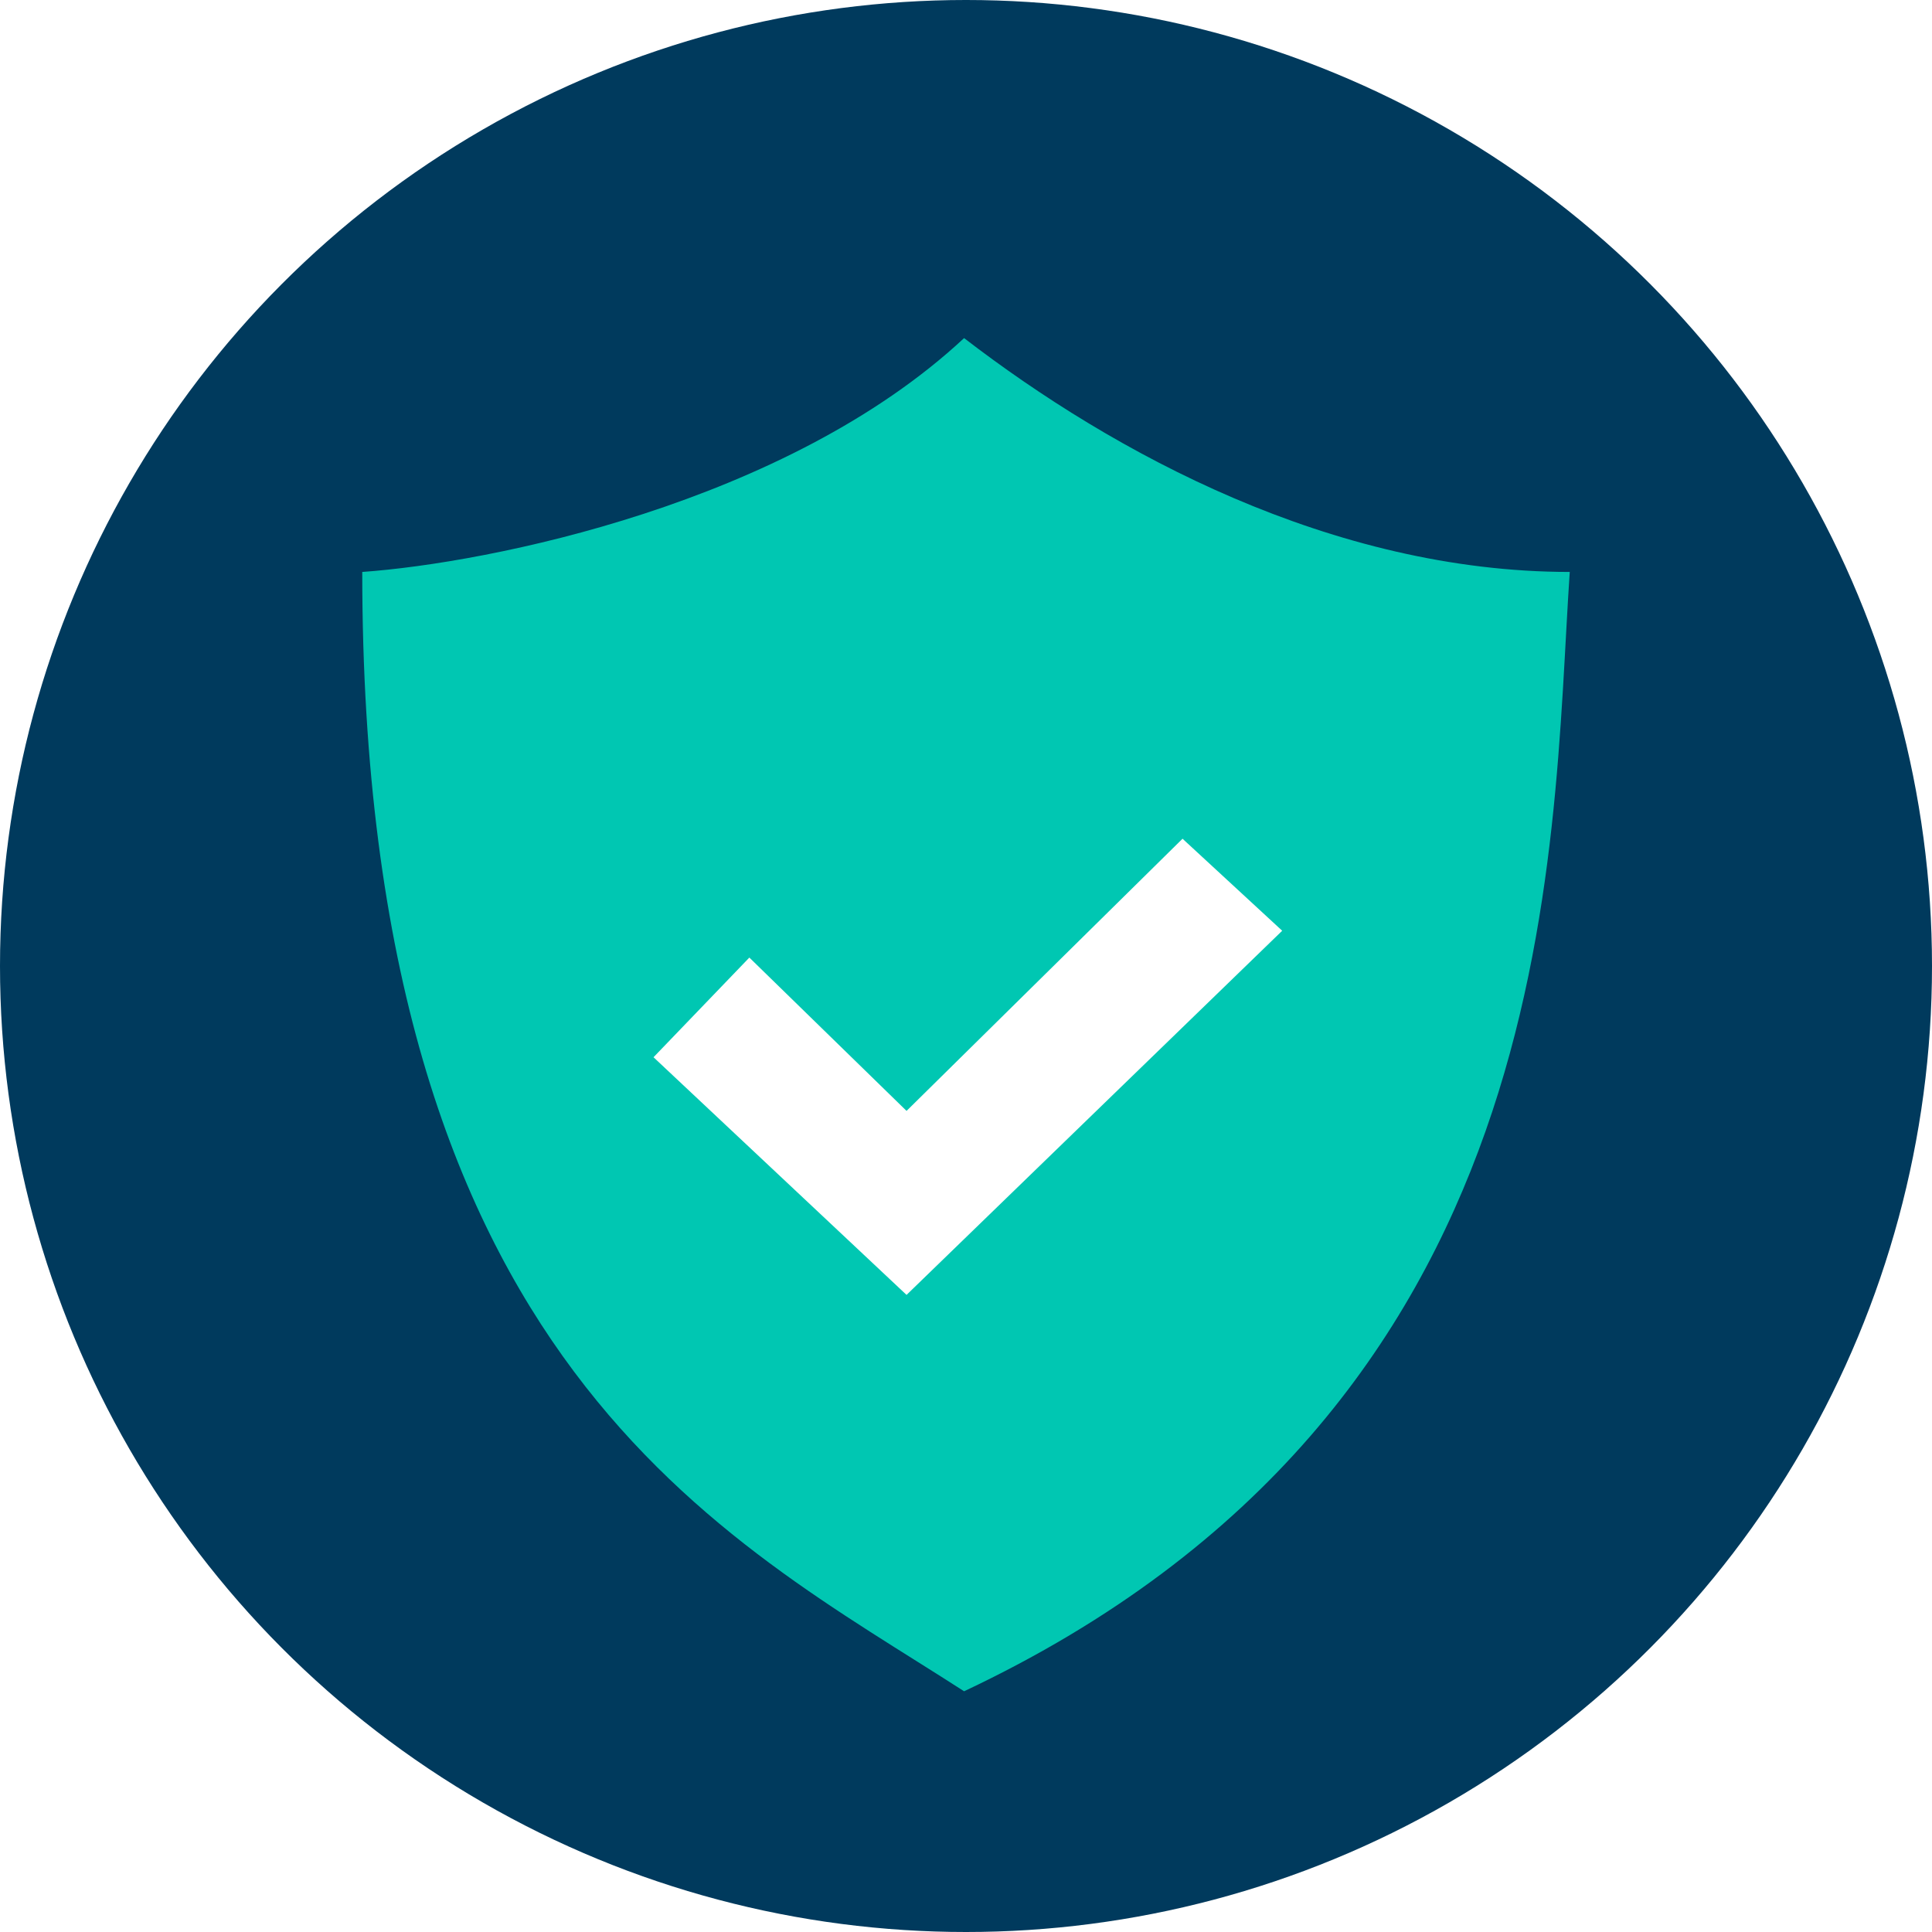 <svg width="80" height="80" viewBox="0 0 80 80" fill="none" xmlns="http://www.w3.org/2000/svg">
<circle cx="40" cy="40" r="40" fill="#003A5D"/>
<path d="M39.921 14C32.556 20.857 20.238 23.312 15 23.683C15 56.54 30.079 63.682 39.921 70.032C64.841 58.286 64.206 35.429 65 23.683C55.159 23.683 46.111 18.762 39.921 14Z" fill="#00C7B2"/>
<g filter="url(#filter0_d_4365_15817)">
<path d="M37.538 51.619L27.061 41.778L31.029 37.651L37.538 44L48.966 32.73L53.093 36.54L37.538 51.619Z" fill="white"/>
</g>
<defs>
<filter id="filter0_d_4365_15817" x="12.061" y="19.73" width="56.032" height="48.889" filterUnits="userSpaceOnUse" color-interpolation-filters="sRGB">
<feFlood flood-opacity="0" result="BackgroundImageFix"/>
<feColorMatrix in="SourceAlpha" type="matrix" values="0 0 0 0 0 0 0 0 0 0 0 0 0 0 0 0 0 0 127 0" result="hardAlpha"/>
<feOffset dy="2"/>
<feGaussianBlur stdDeviation="7.5"/>
<feComposite in2="hardAlpha" operator="out"/>
<feColorMatrix type="matrix" values="0 0 0 0 0.468 0 0 0 0 0.468 0 0 0 0 0.6 0 0 0 0.16 0"/>
<feBlend mode="normal" in2="BackgroundImageFix" result="effect1_dropShadow_4365_15817"/>
<feBlend mode="normal" in="SourceGraphic" in2="effect1_dropShadow_4365_15817" result="shape"/>
</filter>
</defs>
</svg>
